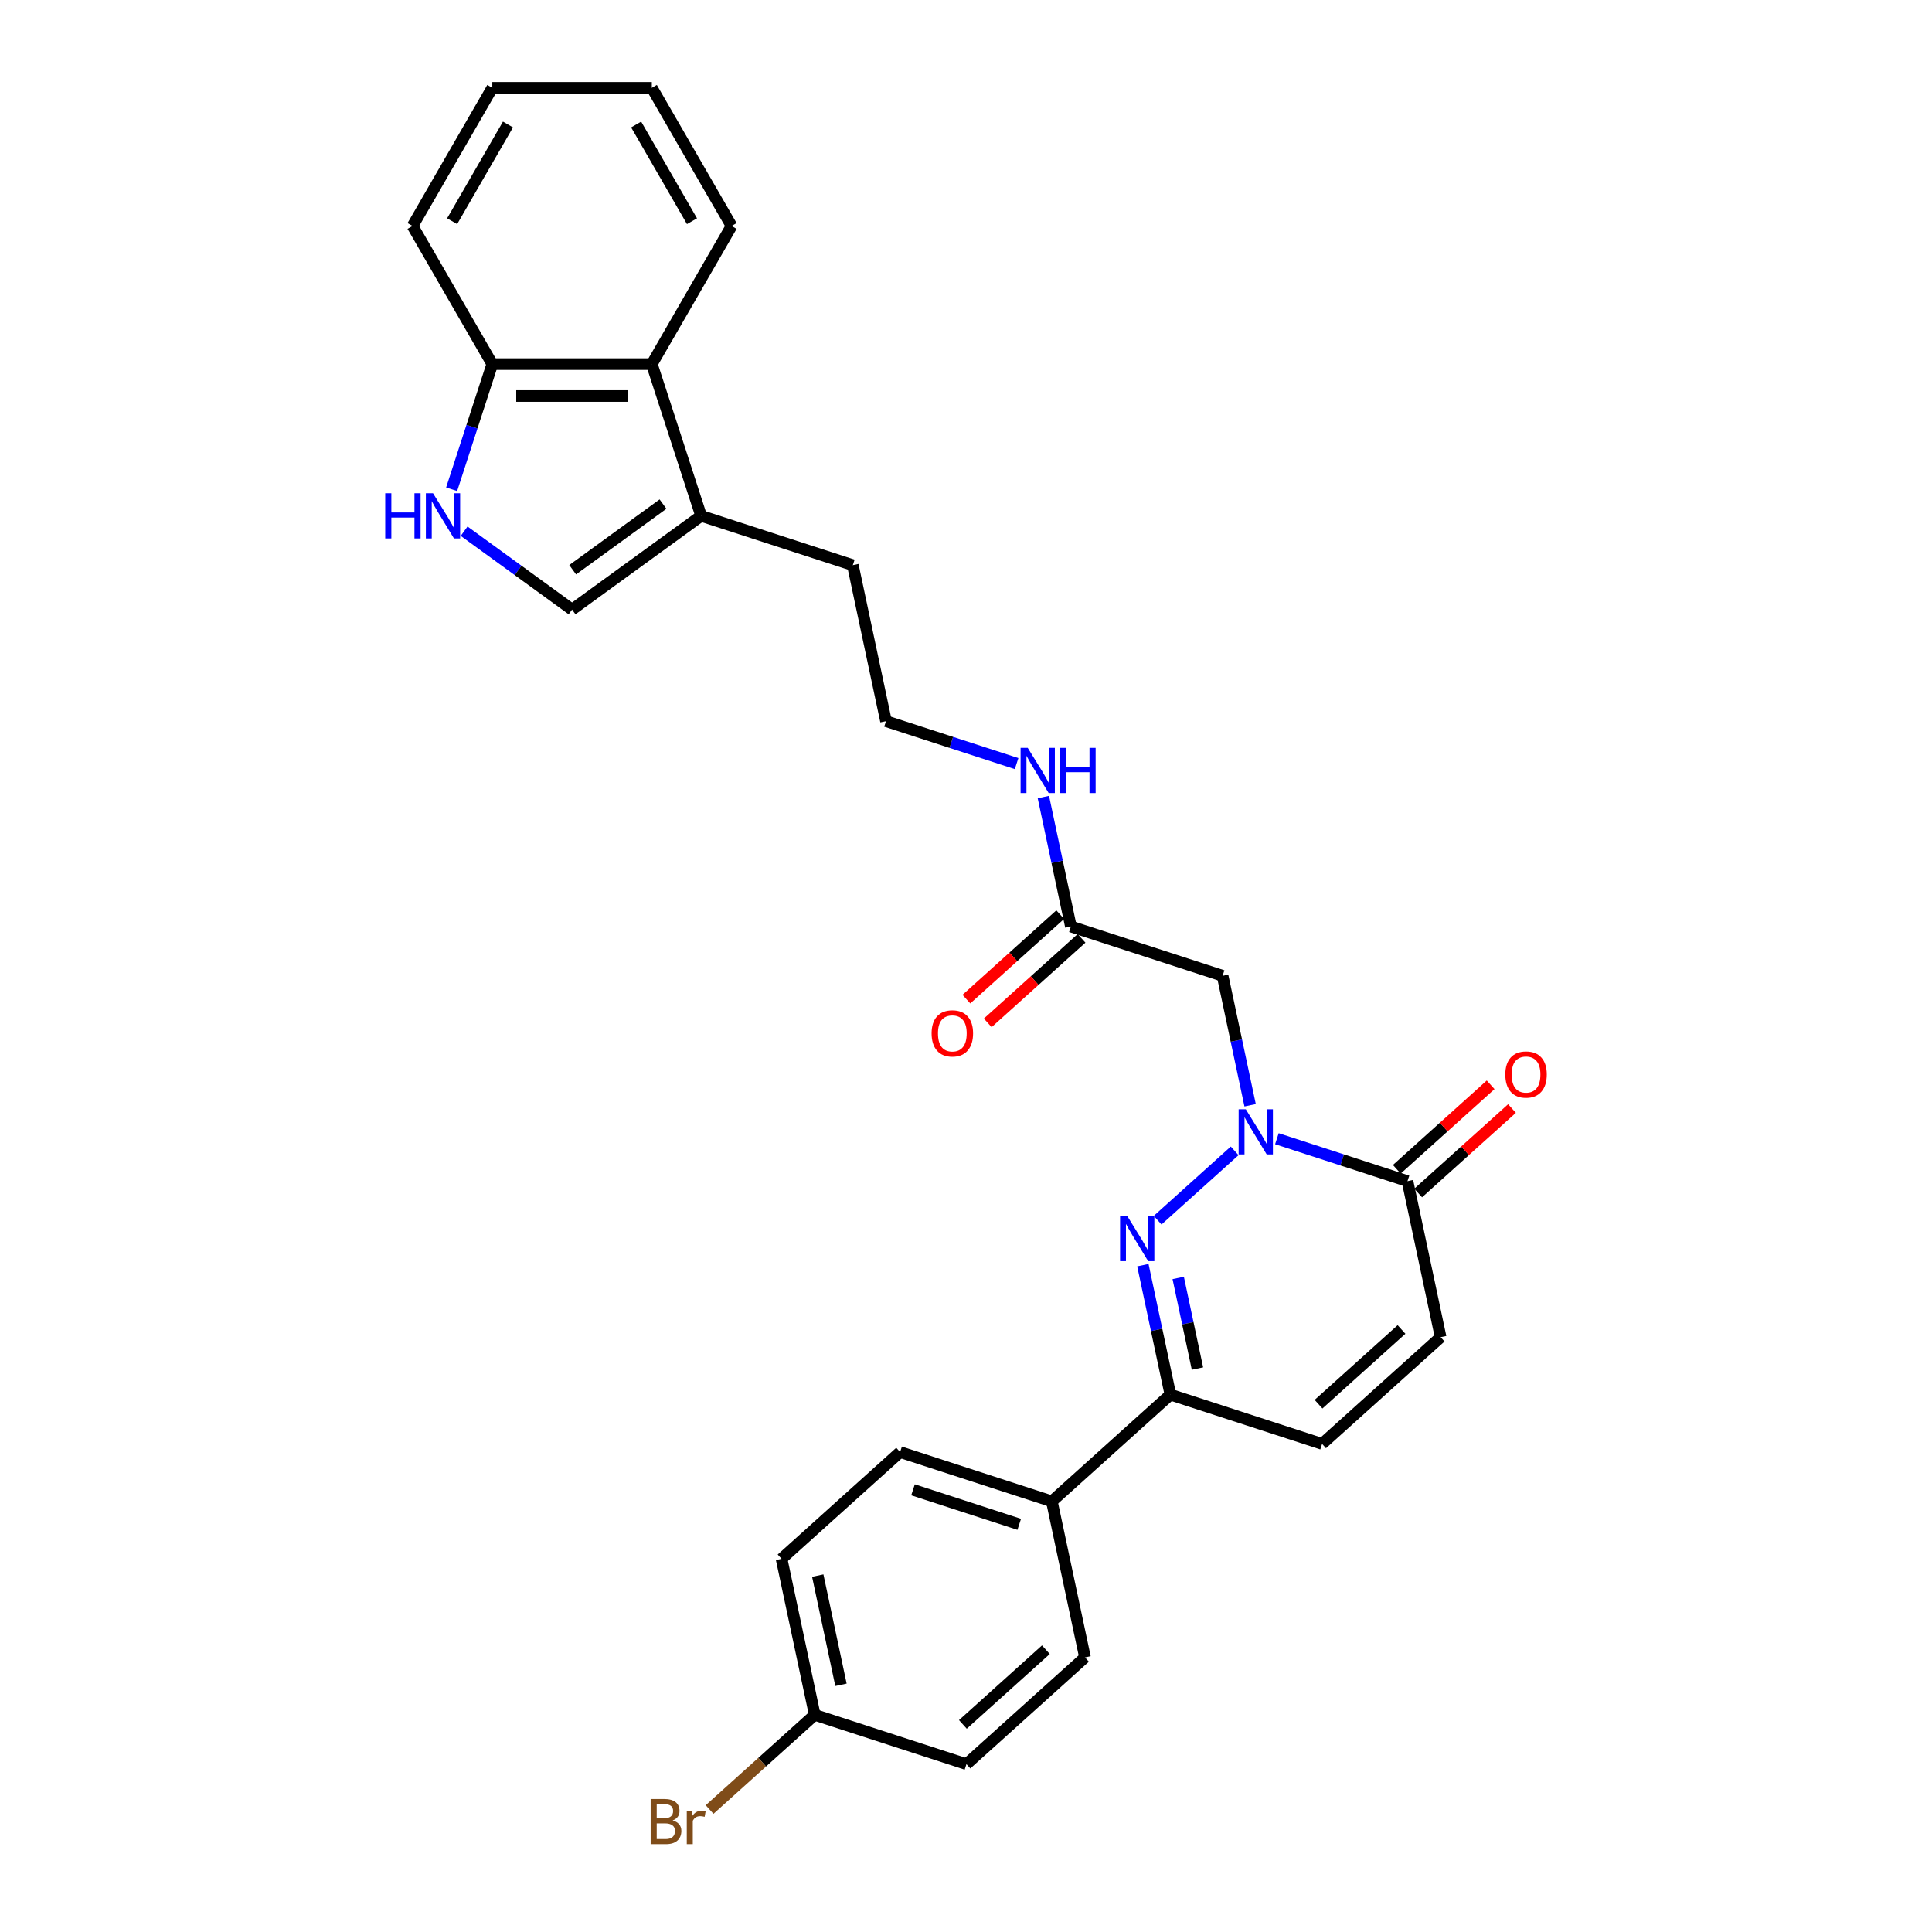 <?xml version='1.0' encoding='iso-8859-1'?>
<svg version='1.1' baseProfile='full'
              xmlns='http://www.w3.org/2000/svg'
                      xmlns:rdkit='http://www.rdkit.org/xml'
                      xmlns:xlink='http://www.w3.org/1999/xlink'
                  xml:space='preserve'
width='1000px' height='1000px' viewBox='0 0 1000 1000'>
<!-- END OF HEADER -->
<rect style='opacity:1.0;fill:#FFFFFF;stroke:none' width='1000' height='1000' x='0' y='0'> </rect>
<path class='bond-0' d='M 639.053,595.683 L 599.188,631.577' style='fill:none;fill-rule:evenodd;stroke:#0000FF;stroke-width:6px;stroke-linecap:butt;stroke-linejoin:miter;stroke-opacity:1' />
<path class='bond-1' d='M 660.917,589.391 L 694.715,600.373' style='fill:none;fill-rule:evenodd;stroke:#0000FF;stroke-width:6px;stroke-linecap:butt;stroke-linejoin:miter;stroke-opacity:1' />
<path class='bond-1' d='M 694.715,600.373 L 728.513,611.355' style='fill:none;fill-rule:evenodd;stroke:#000000;stroke-width:6px;stroke-linecap:butt;stroke-linejoin:miter;stroke-opacity:1' />
<path class='bond-3' d='M 647.061,572.083 L 639.939,538.579' style='fill:none;fill-rule:evenodd;stroke:#0000FF;stroke-width:6px;stroke-linecap:butt;stroke-linejoin:miter;stroke-opacity:1' />
<path class='bond-3' d='M 639.939,538.579 L 632.818,505.074' style='fill:none;fill-rule:evenodd;stroke:#000000;stroke-width:6px;stroke-linecap:butt;stroke-linejoin:miter;stroke-opacity:1' />
<path class='bond-2' d='M 591.548,654.845 L 598.669,688.35' style='fill:none;fill-rule:evenodd;stroke:#0000FF;stroke-width:6px;stroke-linecap:butt;stroke-linejoin:miter;stroke-opacity:1' />
<path class='bond-2' d='M 598.669,688.35 L 605.791,721.854' style='fill:none;fill-rule:evenodd;stroke:#000000;stroke-width:6px;stroke-linecap:butt;stroke-linejoin:miter;stroke-opacity:1' />
<path class='bond-2' d='M 609.837,661.463 L 614.822,684.916' style='fill:none;fill-rule:evenodd;stroke:#0000FF;stroke-width:6px;stroke-linecap:butt;stroke-linejoin:miter;stroke-opacity:1' />
<path class='bond-2' d='M 614.822,684.916 L 619.808,708.37' style='fill:none;fill-rule:evenodd;stroke:#000000;stroke-width:6px;stroke-linecap:butt;stroke-linejoin:miter;stroke-opacity:1' />
<path class='bond-6' d='M 728.513,611.355 L 745.68,692.12' style='fill:none;fill-rule:evenodd;stroke:#000000;stroke-width:6px;stroke-linecap:butt;stroke-linejoin:miter;stroke-opacity:1' />
<path class='bond-13' d='M 734.038,617.491 L 758.32,595.628' style='fill:none;fill-rule:evenodd;stroke:#000000;stroke-width:6px;stroke-linecap:butt;stroke-linejoin:miter;stroke-opacity:1' />
<path class='bond-13' d='M 758.32,595.628 L 782.601,573.765' style='fill:none;fill-rule:evenodd;stroke:#FF0000;stroke-width:6px;stroke-linecap:butt;stroke-linejoin:miter;stroke-opacity:1' />
<path class='bond-13' d='M 722.988,605.219 L 747.27,583.356' style='fill:none;fill-rule:evenodd;stroke:#000000;stroke-width:6px;stroke-linecap:butt;stroke-linejoin:miter;stroke-opacity:1' />
<path class='bond-13' d='M 747.27,583.356 L 771.551,561.492' style='fill:none;fill-rule:evenodd;stroke:#FF0000;stroke-width:6px;stroke-linecap:butt;stroke-linejoin:miter;stroke-opacity:1' />
<path class='bond-12' d='M 605.791,721.854 L 544.43,777.104' style='fill:none;fill-rule:evenodd;stroke:#000000;stroke-width:6px;stroke-linecap:butt;stroke-linejoin:miter;stroke-opacity:1' />
<path class='bond-28' d='M 605.791,721.854 L 684.319,747.37' style='fill:none;fill-rule:evenodd;stroke:#000000;stroke-width:6px;stroke-linecap:butt;stroke-linejoin:miter;stroke-opacity:1' />
<path class='bond-9' d='M 632.818,505.074 L 554.29,479.559' style='fill:none;fill-rule:evenodd;stroke:#000000;stroke-width:6px;stroke-linecap:butt;stroke-linejoin:miter;stroke-opacity:1' />
<path class='bond-4' d='M 240.23,274.94 L 268.164,295.235' style='fill:none;fill-rule:evenodd;stroke:#0000FF;stroke-width:6px;stroke-linecap:butt;stroke-linejoin:miter;stroke-opacity:1' />
<path class='bond-4' d='M 268.164,295.235 L 296.098,315.531' style='fill:none;fill-rule:evenodd;stroke:#000000;stroke-width:6px;stroke-linecap:butt;stroke-linejoin:miter;stroke-opacity:1' />
<path class='bond-30' d='M 233.768,253.241 L 244.291,220.855' style='fill:none;fill-rule:evenodd;stroke:#0000FF;stroke-width:6px;stroke-linecap:butt;stroke-linejoin:miter;stroke-opacity:1' />
<path class='bond-30' d='M 244.291,220.855 L 254.814,188.469' style='fill:none;fill-rule:evenodd;stroke:#000000;stroke-width:6px;stroke-linecap:butt;stroke-linejoin:miter;stroke-opacity:1' />
<path class='bond-5' d='M 296.098,315.531 L 362.899,266.998' style='fill:none;fill-rule:evenodd;stroke:#000000;stroke-width:6px;stroke-linecap:butt;stroke-linejoin:miter;stroke-opacity:1' />
<path class='bond-5' d='M 296.412,294.891 L 343.172,260.917' style='fill:none;fill-rule:evenodd;stroke:#000000;stroke-width:6px;stroke-linecap:butt;stroke-linejoin:miter;stroke-opacity:1' />
<path class='bond-7' d='M 745.68,692.12 L 684.319,747.37' style='fill:none;fill-rule:evenodd;stroke:#000000;stroke-width:6px;stroke-linecap:butt;stroke-linejoin:miter;stroke-opacity:1' />
<path class='bond-7' d='M 725.426,688.135 L 682.474,726.81' style='fill:none;fill-rule:evenodd;stroke:#000000;stroke-width:6px;stroke-linecap:butt;stroke-linejoin:miter;stroke-opacity:1' />
<path class='bond-8' d='M 362.899,266.998 L 441.427,292.513' style='fill:none;fill-rule:evenodd;stroke:#000000;stroke-width:6px;stroke-linecap:butt;stroke-linejoin:miter;stroke-opacity:1' />
<path class='bond-10' d='M 362.899,266.998 L 337.383,188.469' style='fill:none;fill-rule:evenodd;stroke:#000000;stroke-width:6px;stroke-linecap:butt;stroke-linejoin:miter;stroke-opacity:1' />
<path class='bond-14' d='M 548.765,473.423 L 524.483,495.286' style='fill:none;fill-rule:evenodd;stroke:#000000;stroke-width:6px;stroke-linecap:butt;stroke-linejoin:miter;stroke-opacity:1' />
<path class='bond-14' d='M 524.483,495.286 L 500.202,517.149' style='fill:none;fill-rule:evenodd;stroke:#FF0000;stroke-width:6px;stroke-linecap:butt;stroke-linejoin:miter;stroke-opacity:1' />
<path class='bond-14' d='M 559.814,485.695 L 535.533,507.558' style='fill:none;fill-rule:evenodd;stroke:#000000;stroke-width:6px;stroke-linecap:butt;stroke-linejoin:miter;stroke-opacity:1' />
<path class='bond-14' d='M 535.533,507.558 L 511.252,529.421' style='fill:none;fill-rule:evenodd;stroke:#FF0000;stroke-width:6px;stroke-linecap:butt;stroke-linejoin:miter;stroke-opacity:1' />
<path class='bond-15' d='M 554.29,479.559 L 547.168,446.054' style='fill:none;fill-rule:evenodd;stroke:#000000;stroke-width:6px;stroke-linecap:butt;stroke-linejoin:miter;stroke-opacity:1' />
<path class='bond-15' d='M 547.168,446.054 L 540.046,412.55' style='fill:none;fill-rule:evenodd;stroke:#0000FF;stroke-width:6px;stroke-linecap:butt;stroke-linejoin:miter;stroke-opacity:1' />
<path class='bond-11' d='M 337.383,188.469 L 254.814,188.469' style='fill:none;fill-rule:evenodd;stroke:#000000;stroke-width:6px;stroke-linecap:butt;stroke-linejoin:miter;stroke-opacity:1' />
<path class='bond-11' d='M 324.998,204.983 L 267.199,204.983' style='fill:none;fill-rule:evenodd;stroke:#000000;stroke-width:6px;stroke-linecap:butt;stroke-linejoin:miter;stroke-opacity:1' />
<path class='bond-24' d='M 337.383,188.469 L 378.668,116.962' style='fill:none;fill-rule:evenodd;stroke:#000000;stroke-width:6px;stroke-linecap:butt;stroke-linejoin:miter;stroke-opacity:1' />
<path class='bond-25' d='M 254.814,188.469 L 213.529,116.962' style='fill:none;fill-rule:evenodd;stroke:#000000;stroke-width:6px;stroke-linecap:butt;stroke-linejoin:miter;stroke-opacity:1' />
<path class='bond-16' d='M 544.43,777.104 L 465.902,751.589' style='fill:none;fill-rule:evenodd;stroke:#000000;stroke-width:6px;stroke-linecap:butt;stroke-linejoin:miter;stroke-opacity:1' />
<path class='bond-16' d='M 527.548,788.983 L 472.578,771.122' style='fill:none;fill-rule:evenodd;stroke:#000000;stroke-width:6px;stroke-linecap:butt;stroke-linejoin:miter;stroke-opacity:1' />
<path class='bond-17' d='M 544.43,777.104 L 561.597,857.869' style='fill:none;fill-rule:evenodd;stroke:#000000;stroke-width:6px;stroke-linecap:butt;stroke-linejoin:miter;stroke-opacity:1' />
<path class='bond-22' d='M 526.19,395.241 L 492.392,384.26' style='fill:none;fill-rule:evenodd;stroke:#0000FF;stroke-width:6px;stroke-linecap:butt;stroke-linejoin:miter;stroke-opacity:1' />
<path class='bond-22' d='M 492.392,384.26 L 458.594,373.278' style='fill:none;fill-rule:evenodd;stroke:#000000;stroke-width:6px;stroke-linecap:butt;stroke-linejoin:miter;stroke-opacity:1' />
<path class='bond-20' d='M 465.902,751.589 L 404.54,806.839' style='fill:none;fill-rule:evenodd;stroke:#000000;stroke-width:6px;stroke-linecap:butt;stroke-linejoin:miter;stroke-opacity:1' />
<path class='bond-19' d='M 561.597,857.869 L 500.236,913.119' style='fill:none;fill-rule:evenodd;stroke:#000000;stroke-width:6px;stroke-linecap:butt;stroke-linejoin:miter;stroke-opacity:1' />
<path class='bond-19' d='M 541.343,853.885 L 498.39,892.559' style='fill:none;fill-rule:evenodd;stroke:#000000;stroke-width:6px;stroke-linecap:butt;stroke-linejoin:miter;stroke-opacity:1' />
<path class='bond-18' d='M 421.708,887.604 L 500.236,913.119' style='fill:none;fill-rule:evenodd;stroke:#000000;stroke-width:6px;stroke-linecap:butt;stroke-linejoin:miter;stroke-opacity:1' />
<path class='bond-21' d='M 421.708,887.604 L 394.495,912.106' style='fill:none;fill-rule:evenodd;stroke:#000000;stroke-width:6px;stroke-linecap:butt;stroke-linejoin:miter;stroke-opacity:1' />
<path class='bond-21' d='M 394.495,912.106 L 367.282,936.609' style='fill:none;fill-rule:evenodd;stroke:#7F4C19;stroke-width:6px;stroke-linecap:butt;stroke-linejoin:miter;stroke-opacity:1' />
<path class='bond-29' d='M 421.708,887.604 L 404.54,806.839' style='fill:none;fill-rule:evenodd;stroke:#000000;stroke-width:6px;stroke-linecap:butt;stroke-linejoin:miter;stroke-opacity:1' />
<path class='bond-29' d='M 435.286,872.056 L 423.269,815.52' style='fill:none;fill-rule:evenodd;stroke:#000000;stroke-width:6px;stroke-linecap:butt;stroke-linejoin:miter;stroke-opacity:1' />
<path class='bond-23' d='M 458.594,373.278 L 441.427,292.513' style='fill:none;fill-rule:evenodd;stroke:#000000;stroke-width:6px;stroke-linecap:butt;stroke-linejoin:miter;stroke-opacity:1' />
<path class='bond-26' d='M 378.668,116.962 L 337.383,45.455' style='fill:none;fill-rule:evenodd;stroke:#000000;stroke-width:6px;stroke-linecap:butt;stroke-linejoin:miter;stroke-opacity:1' />
<path class='bond-26' d='M 358.174,114.493 L 329.274,64.438' style='fill:none;fill-rule:evenodd;stroke:#000000;stroke-width:6px;stroke-linecap:butt;stroke-linejoin:miter;stroke-opacity:1' />
<path class='bond-31' d='M 213.529,116.962 L 254.814,45.455' style='fill:none;fill-rule:evenodd;stroke:#000000;stroke-width:6px;stroke-linecap:butt;stroke-linejoin:miter;stroke-opacity:1' />
<path class='bond-31' d='M 234.023,114.493 L 262.922,64.438' style='fill:none;fill-rule:evenodd;stroke:#000000;stroke-width:6px;stroke-linecap:butt;stroke-linejoin:miter;stroke-opacity:1' />
<path class='bond-27' d='M 337.383,45.455 L 254.814,45.455' style='fill:none;fill-rule:evenodd;stroke:#000000;stroke-width:6px;stroke-linecap:butt;stroke-linejoin:miter;stroke-opacity:1' />
<path  class='atom-0' d='M 644.816 574.147
L 652.479 586.533
Q 653.238 587.755, 654.46 589.968
Q 655.682 592.181, 655.748 592.313
L 655.748 574.147
L 658.853 574.147
L 658.853 597.531
L 655.649 597.531
L 647.425 583.99
Q 646.468 582.404, 645.444 580.588
Q 644.453 578.771, 644.156 578.21
L 644.156 597.531
L 641.117 597.531
L 641.117 574.147
L 644.816 574.147
' fill='#0000FF'/>
<path  class='atom-1' d='M 583.455 629.397
L 591.117 641.783
Q 591.877 643.005, 593.099 645.218
Q 594.321 647.43, 594.387 647.563
L 594.387 629.397
L 597.492 629.397
L 597.492 652.781
L 594.288 652.781
L 586.064 639.24
Q 585.106 637.654, 584.083 635.838
Q 583.092 634.021, 582.794 633.46
L 582.794 652.781
L 579.756 652.781
L 579.756 629.397
L 583.455 629.397
' fill='#0000FF'/>
<path  class='atom-5' d='M 199.392 255.306
L 202.562 255.306
L 202.562 265.247
L 214.518 265.247
L 214.518 255.306
L 217.689 255.306
L 217.689 278.689
L 214.518 278.689
L 214.518 267.889
L 202.562 267.889
L 202.562 278.689
L 199.392 278.689
L 199.392 255.306
' fill='#0000FF'/>
<path  class='atom-5' d='M 224.129 255.306
L 231.792 267.691
Q 232.551 268.913, 233.773 271.126
Q 234.996 273.339, 235.062 273.471
L 235.062 255.306
L 238.166 255.306
L 238.166 278.689
L 234.962 278.689
L 226.739 265.148
Q 225.781 263.563, 224.757 261.746
Q 223.766 259.93, 223.469 259.368
L 223.469 278.689
L 220.43 278.689
L 220.43 255.306
L 224.129 255.306
' fill='#0000FF'/>
<path  class='atom-14' d='M 779.14 556.171
Q 779.14 550.556, 781.915 547.419
Q 784.689 544.281, 789.874 544.281
Q 795.06 544.281, 797.834 547.419
Q 800.608 550.556, 800.608 556.171
Q 800.608 561.852, 797.801 565.088
Q 794.994 568.292, 789.874 568.292
Q 784.722 568.292, 781.915 565.088
Q 779.14 561.885, 779.14 556.171
M 789.874 565.65
Q 793.441 565.65, 795.357 563.272
Q 797.306 560.861, 797.306 556.171
Q 797.306 551.58, 795.357 549.268
Q 793.441 546.923, 789.874 546.923
Q 786.307 546.923, 784.359 549.235
Q 782.443 551.547, 782.443 556.171
Q 782.443 560.894, 784.359 563.272
Q 786.307 565.65, 789.874 565.65
' fill='#FF0000'/>
<path  class='atom-15' d='M 482.194 534.875
Q 482.194 529.26, 484.969 526.122
Q 487.743 522.985, 492.928 522.985
Q 498.114 522.985, 500.888 526.122
Q 503.662 529.26, 503.662 534.875
Q 503.662 540.555, 500.855 543.792
Q 498.048 546.996, 492.928 546.996
Q 487.776 546.996, 484.969 543.792
Q 482.194 540.588, 482.194 534.875
M 492.928 544.354
Q 496.495 544.354, 498.411 541.976
Q 500.36 539.565, 500.36 534.875
Q 500.36 530.284, 498.411 527.972
Q 496.495 525.627, 492.928 525.627
Q 489.361 525.627, 487.413 527.939
Q 485.497 530.251, 485.497 534.875
Q 485.497 539.598, 487.413 541.976
Q 489.361 544.354, 492.928 544.354
' fill='#FF0000'/>
<path  class='atom-16' d='M 531.953 387.102
L 539.616 399.487
Q 540.376 400.709, 541.598 402.922
Q 542.82 405.135, 542.886 405.267
L 542.886 387.102
L 545.99 387.102
L 545.99 410.485
L 542.787 410.485
L 534.563 396.944
Q 533.605 395.359, 532.581 393.542
Q 531.59 391.726, 531.293 391.164
L 531.293 410.485
L 528.254 410.485
L 528.254 387.102
L 531.953 387.102
' fill='#0000FF'/>
<path  class='atom-16' d='M 548.798 387.102
L 551.968 387.102
L 551.968 397.043
L 563.924 397.043
L 563.924 387.102
L 567.095 387.102
L 567.095 410.485
L 563.924 410.485
L 563.924 399.685
L 551.968 399.685
L 551.968 410.485
L 548.798 410.485
L 548.798 387.102
' fill='#0000FF'/>
<path  class='atom-22' d='M 348.143 942.259
Q 350.389 942.887, 351.512 944.274
Q 352.668 945.628, 352.668 947.643
Q 352.668 950.879, 350.587 952.729
Q 348.539 954.545, 344.642 954.545
L 336.781 954.545
L 336.781 931.162
L 343.684 931.162
Q 347.68 931.162, 349.695 932.78
Q 351.71 934.398, 351.71 937.371
Q 351.71 940.905, 348.143 942.259
M 339.919 933.804
L 339.919 941.136
L 343.684 941.136
Q 345.996 941.136, 347.185 940.211
Q 348.407 939.254, 348.407 937.371
Q 348.407 933.804, 343.684 933.804
L 339.919 933.804
M 344.642 951.903
Q 346.921 951.903, 348.143 950.813
Q 349.365 949.723, 349.365 947.643
Q 349.365 945.727, 348.011 944.769
Q 346.689 943.778, 344.146 943.778
L 339.919 943.778
L 339.919 951.903
L 344.642 951.903
' fill='#7F4C19'/>
<path  class='atom-22' d='M 357.985 937.569
L 358.348 939.914
Q 360.132 937.272, 363.038 937.272
Q 363.963 937.272, 365.218 937.602
L 364.723 940.377
Q 363.302 940.046, 362.51 940.046
Q 361.123 940.046, 360.198 940.608
Q 359.306 941.136, 358.58 942.424
L 358.58 954.545
L 355.475 954.545
L 355.475 937.569
L 357.985 937.569
' fill='#7F4C19'/>
</svg>
